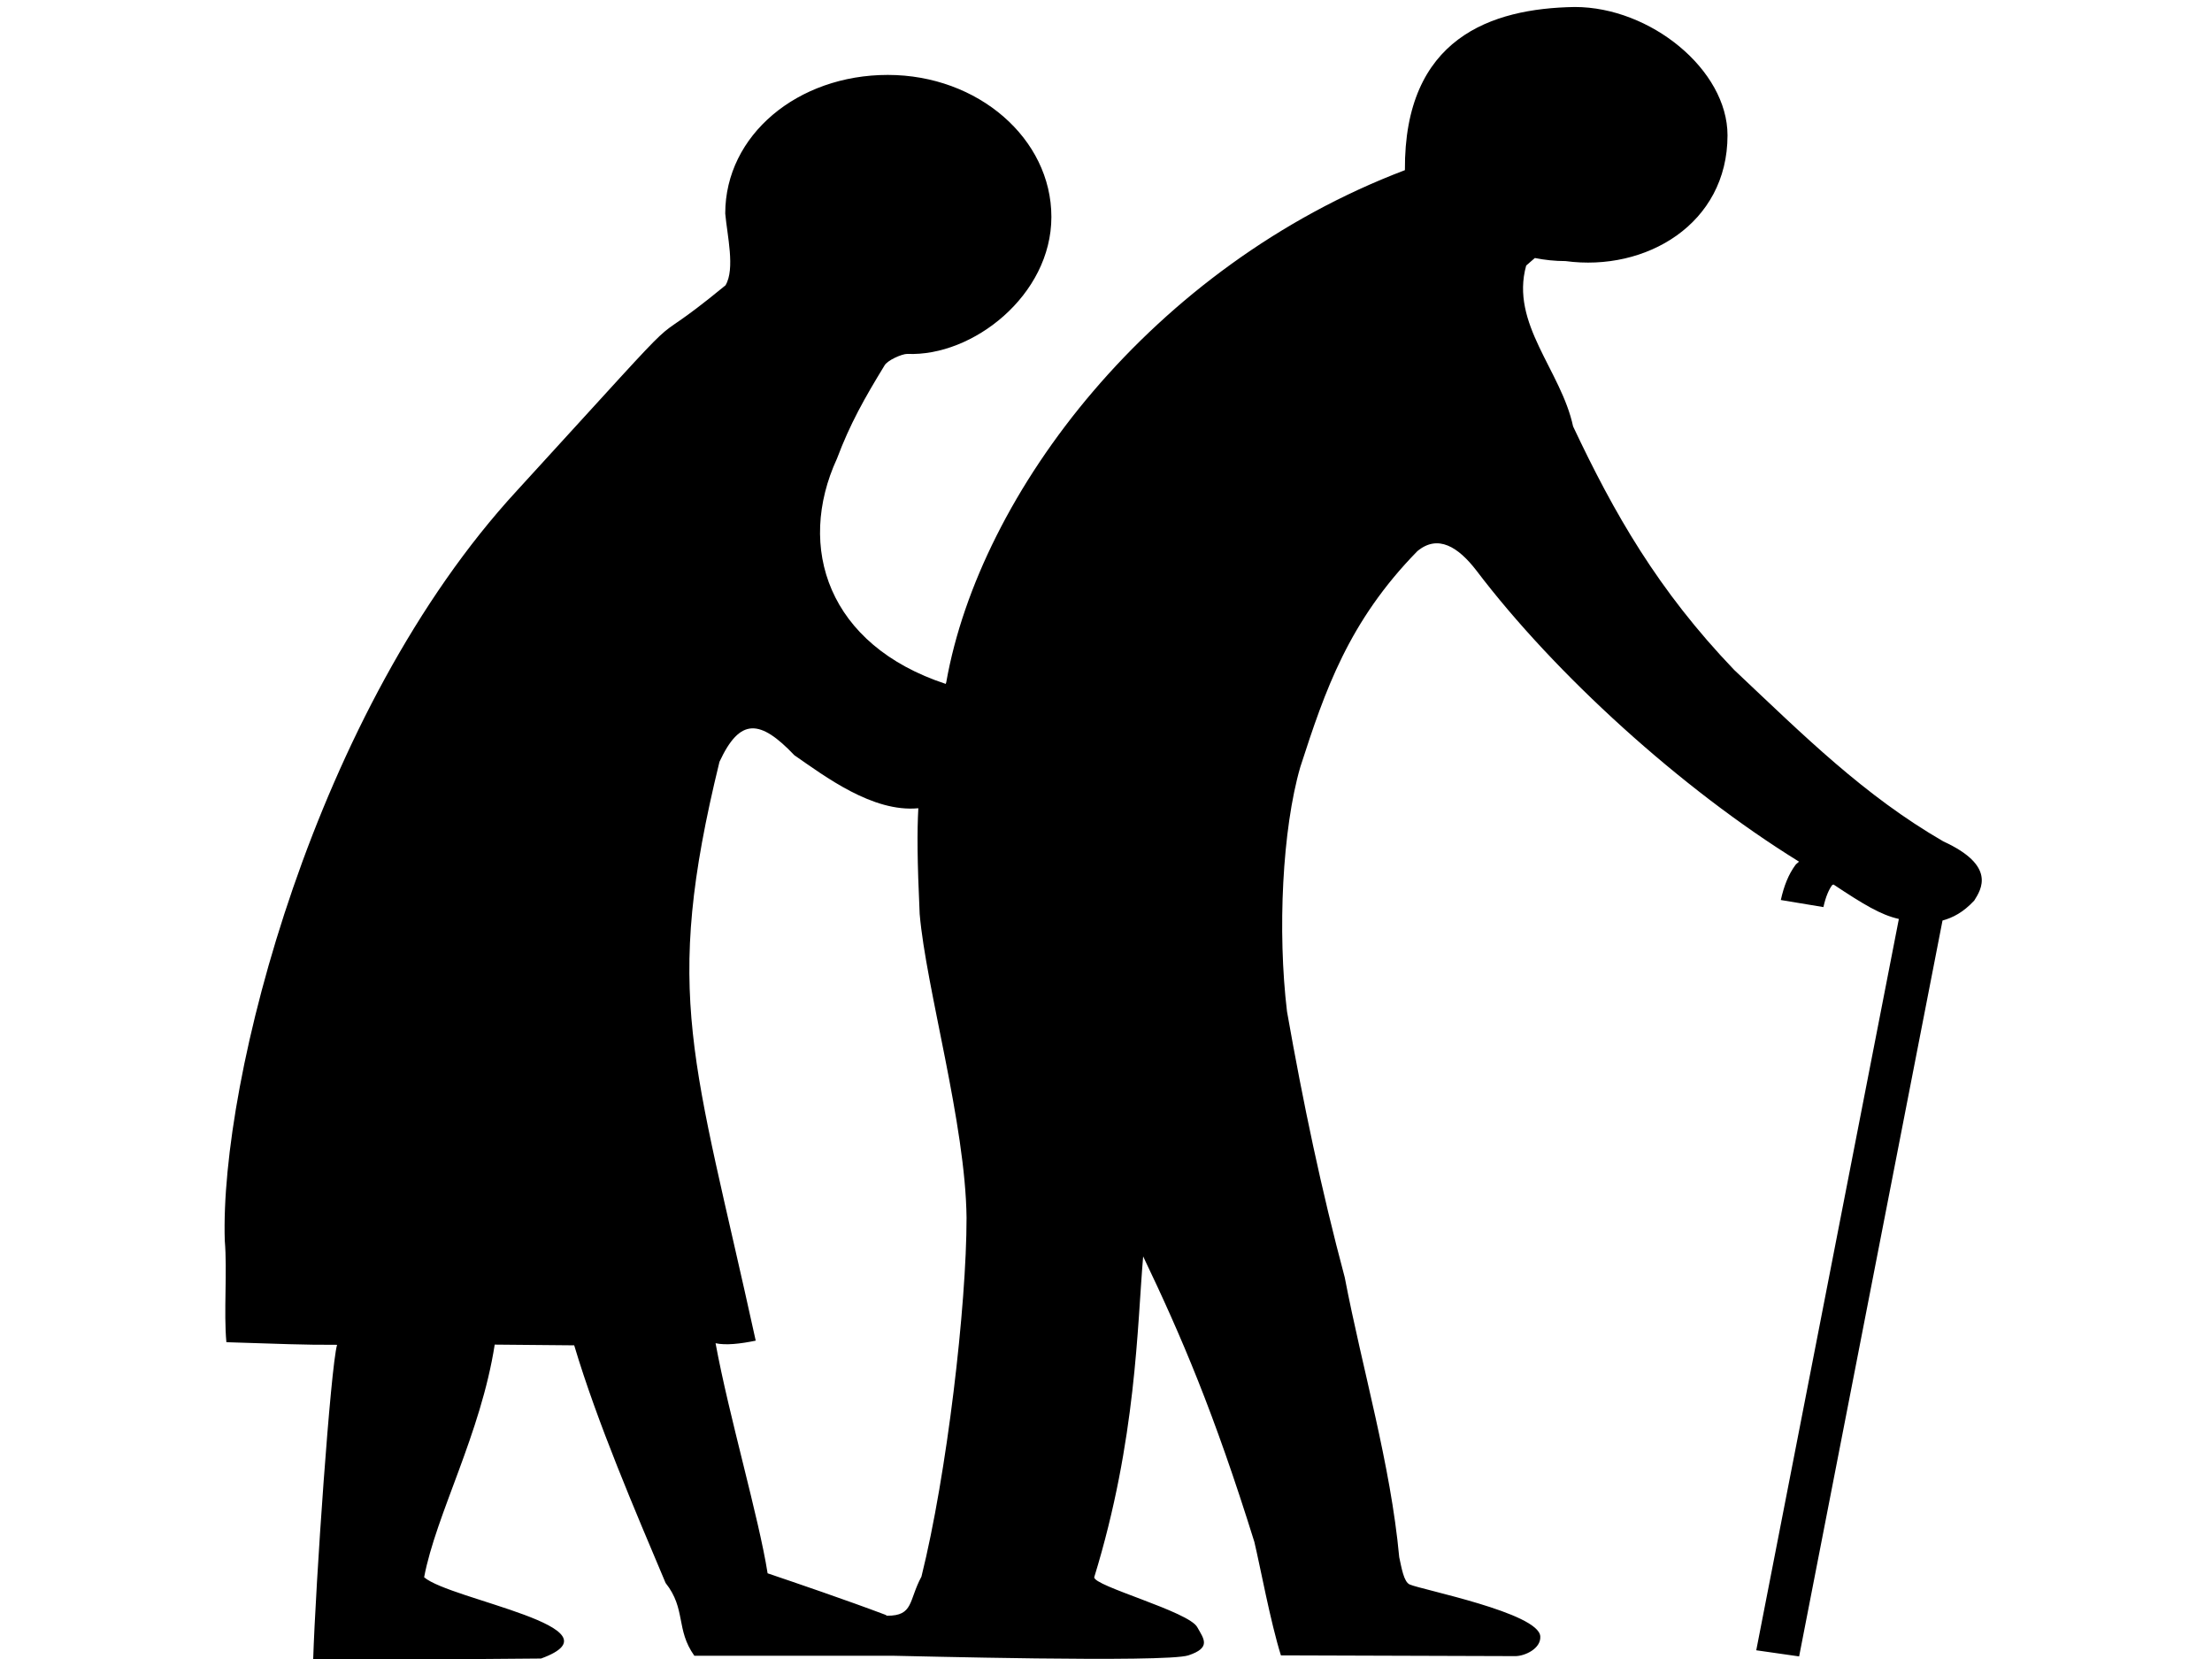 <?xml version="1.0"?><svg width="640" height="480" xmlns="http://www.w3.org/2000/svg">
 <g>
  <path transform="rotate(0.011 319.194,241.219) " d="m455.586,1.998c-24.241,0.392 -49.399,9.001 -49.14,47.217c-73.193,27.819 -122.953,93.336 -132.661,148.125c-0.066,0.239 -0.092,0.311 -0.157,0.545c-34.081,-11.21 -43.317,-39.504 -31.478,-65.205c3.768,-10.029 7.939,-17.425 13.712,-26.877c0.773,-1.515 5.033,-3.4 6.608,-3.4c18.921,0.832 41.693,-16.965 41.693,-39.63c0,-22.665 -21.222,-41.085 -47.334,-41.085c-26.112,0 -47.03,17.44 -47.03,40.104c0.555,6.337 2.918,16.009 0.083,20.777c-28.274,23.244 -2.308,-4.056 -60.36,59.444c-58.503,63.5 -85.97,170.678 -84.464,217.009c0.751,8.681 -0.333,20.743 0.471,29.366c15.676,0.48 21.924,0.791 32.027,0.75c-1.877,6.437 -6.217,69.067 -6.908,91.3l65.938,-0.545c24.546,-8.948 -26.204,-16.946 -33.833,-23.506c3.421,-18.167 16.38,-41.429 20.409,-67.317l23,0.204c6.656,22.327 17.716,48.025 26.454,68.748c5.978,7.554 2.898,13.463 8.321,21.054l57.539,0l0.236,0c2.533,0.005 78.547,2.063 85.17,-0.136c6.643,-2.206 4.496,-4.721 2.59,-8.108c-2.294,-4.551 -30.247,-11.981 -29.829,-14.513c12.213,-39.79 12.403,-72.865 14.13,-92.799c11.069,23.11 20.532,45.211 32.184,82.579c1.697,7.079 4.639,23.073 7.693,32.841l67.822,0.204c2.656,0.007 7.46,-2.118 7.222,-5.723c-0.44,-6.803 -34.428,-13.498 -37.757,-14.99c-1.736,-0.71 -2.386,-4.852 -3.061,-7.904c-2.522,-27.095 -10.644,-54.199 -15.778,-80.944c-6.746,-25.204 -12.038,-50.399 -16.72,-76.924c-2.787,-23.17 -1.386,-52.809 3.846,-70.792c7.152,-22.139 13.926,-42.042 33.833,-62.411c5.959,-4.968 11.831,-1.213 17.034,5.519c22.817,30.088 59.271,63.199 93.412,84.283c-0.308,0.355 -0.74,0.573 -1.02,0.954c-2.018,2.742 -3.336,6.076 -4.239,10.152l12.324,2.044c0.695,-3.137 1.633,-5.142 2.512,-6.336c0.114,-0.155 0.284,-0.072 0.393,-0.204c8.718,5.78 13.727,8.804 18.84,9.948c0.024,0.005 0.054,0.063 0.078,0.068l-41.211,211.558l12.403,1.772l41.447,-212.921c2.942,-0.815 5.975,-2.329 9.184,-5.791c2.046,-3.249 6.413,-10.063 -8.949,-17.102c-22.946,-13.282 -40.203,-30.448 -60.522,-49.602c-22.073,-23.036 -34.756,-45.293 -46.628,-70.451c-3.46,-16.203 -18.269,-29.722 -13.58,-46.536c0.785,-0.659 1.682,-1.498 2.512,-2.18c2.852,0.566 5.822,0.886 8.87,0.886c23.234,3.139 46.863,-10.725 46.863,-36.384c0,-18.989 -22.317,-37.133 -44.194,-37.133zm-238.084,208.764c3.441,-0.17 7.398,2.582 12.324,7.767c8.852,6.105 22.646,16.596 35.874,15.33c-0.366,6.772 -0.328,14.977 0.393,30.592c1.85,21.521 13.294,60.746 13.58,87.894c0.021,25.392 -5.667,74.243 -13.031,103.837c-3.744,6.941 -2.217,11.361 -9.969,11.31c-0.142,-0.08 -0.344,-0.191 -0.471,-0.273c-11.216,-4.23 -26.157,-9.315 -34.068,-11.992c-2.544,-16.169 -11.159,-45.354 -15.072,-66.568c2.94,0.649 7.182,0.174 11.618,-0.749c-17.941,-81.81 -27.119,-99.562 -10.519,-167.475c2.976,-6.415 5.9,-9.505 9.341,-9.675z" id="path1012" stroke-width="5" fill-rule="evenodd" fill="#000000"/>
  <title>Layer 1</title>
 </g>
</svg>